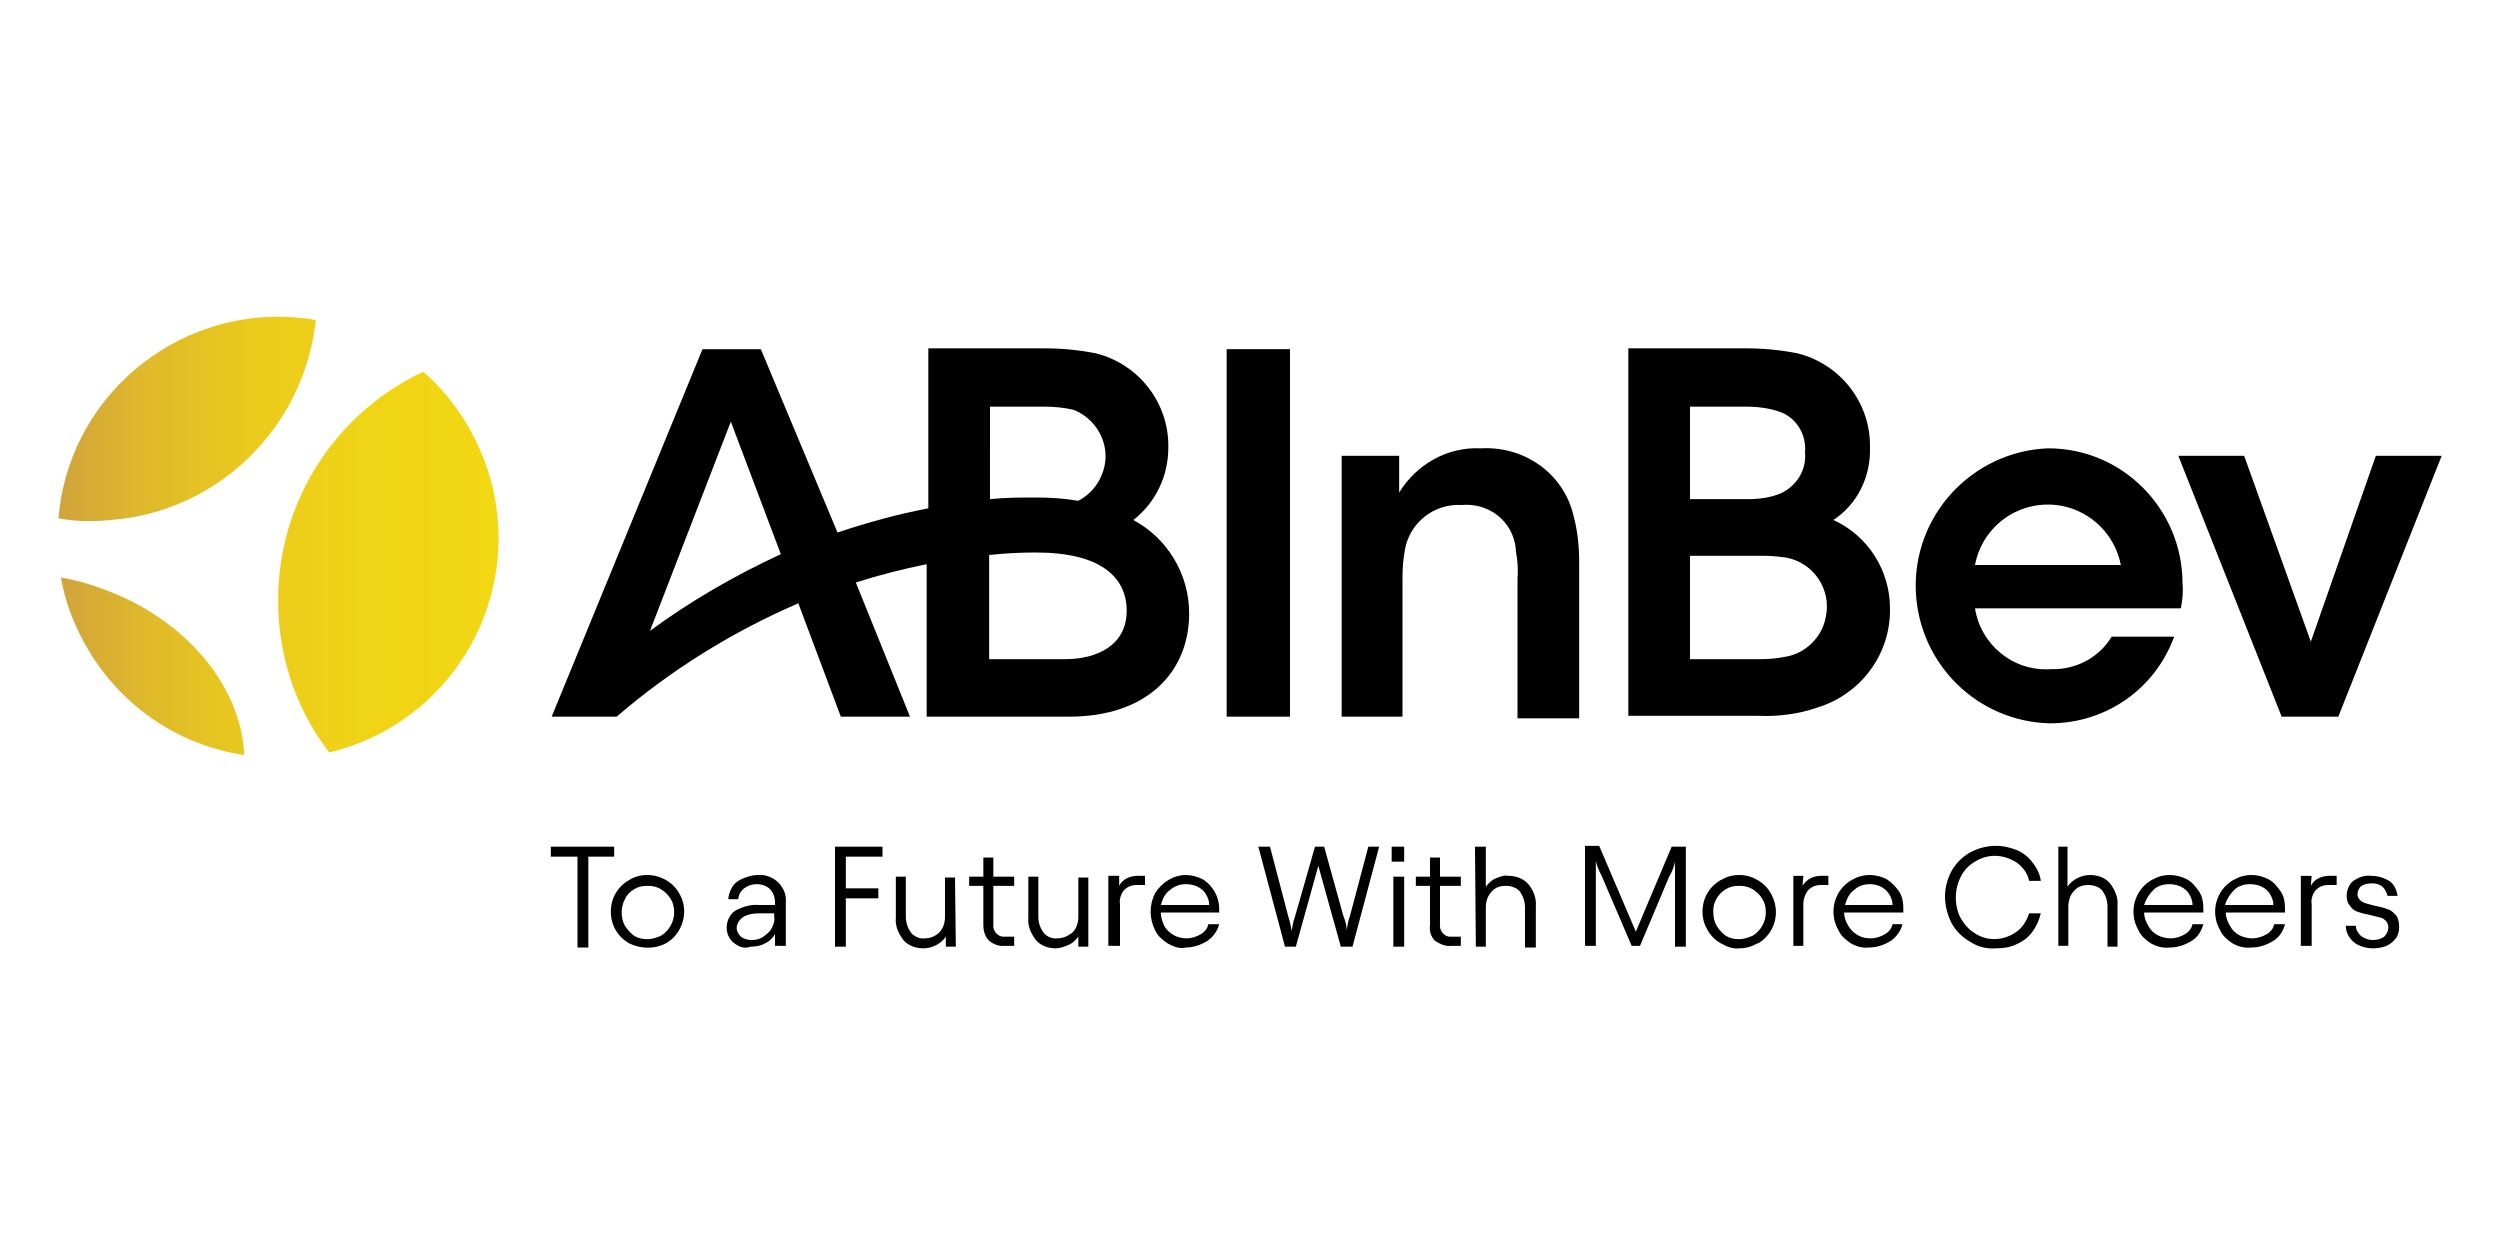 <?xml version="1.0" encoding="utf-8"?>
<!-- Generator: Adobe Illustrator 27.6.1, SVG Export Plug-In . SVG Version: 6.00 Build 0)  -->
<svg version="1.1" id="Layer_1" xmlns="http://www.w3.org/2000/svg" xmlns:xlink="http://www.w3.org/1999/xlink" x="0px" y="0px"
	 viewBox="0 0 300 150" style="enable-background:new 0 0 300 150;" xml:space="preserve">
<style type="text/css">
	.st0{fill:#010101;}
	.st1{fill:url(#SVGID_1_);}
</style>
<rect x="147.2" y="41.9" class="st0" width="7.6" height="44.1"/>
<path class="st0" d="M136,62.4c2.7-2.1,4.2-5.3,4.2-8.7c0.1-5.3-3.5-10-8.7-11.3c-2-0.4-4.1-0.6-6.2-0.6h-13.9V61
	c-3.7,0.7-7.3,1.7-10.9,2.9l-9.2-22h-7L66.2,86H74c6.5-5.6,13.9-10.2,21.8-13.6l5.1,13.6h8.3l-6.5-16.1c2.8-0.9,5.6-1.6,8.5-2.2V86
	h17.1c9.4,0,14.4-5.4,14.4-12.4C142.7,68.9,140.1,64.6,136,62.4z M78,75.7l9.7-25.1l6,15.9C88.1,69.1,82.9,72.1,78,75.7z
	 M118.8,48.8h6.5c1.2,0,2.4,0.1,3.6,0.4c3.1,1.3,4.6,4.8,3.3,7.8c-0.5,1.3-1.5,2.4-2.8,3.1c-1.7-0.3-3.4-0.4-5.1-0.4
	c-1.8,0-3.7,0-5.5,0.2L118.8,48.8z M127.8,79.1h-9.1V66.6c1.9-0.2,3.7-0.3,5.6-0.3c7.7,0,10.9,2.9,10.9,7S131.7,79.1,127.8,79.1
	L127.8,79.1z"/>
<path class="st0" d="M177.7,53.8c-4-0.2-7.7,1.9-9.8,5.3v-4.4h-6.9v31.3h7.3V69.3c0-1.2,0.1-2.3,0.3-3.4c0.6-3.2,3.5-5.5,6.8-5.3
	c3.3-0.3,6.2,2,6.5,5.3c0,0.1,0,0.1,0,0.2c0.2,1.1,0.3,2.2,0.2,3.3v16.8h7.4V67.4c0-1.9-0.2-3.8-0.7-5.6
	C187.6,56.8,182.9,53.5,177.7,53.8z"/>
<path class="st0" d="M220,62.4c2.9-1.9,4.5-5.2,4.4-8.7c0.1-5.3-3.5-10-8.7-11.3c-2-0.4-4.1-0.6-6.2-0.6h-14.1v44.1h15.6
	c2.4,0.1,4.8-0.2,7.1-1c5.2-1.6,8.8-6.4,8.7-11.9C226.8,68.5,224.2,64.3,220,62.4z M202.8,48.8h6.8c1.4,0,2.9,0.2,4.2,0.7
	c1.9,0.8,3,2.8,2.8,4.8c0.2,2.1-1,4-2.9,4.9c-1.2,0.5-2.6,0.7-3.9,0.7h-7L202.8,48.8z M214.3,78.8c-1,0.2-2,0.3-3,0.3h-8.5V66.7h9.1
	c0.8,0,1.6,0.1,2.4,0.2c3.3,0.6,5.5,3.8,4.8,7.1C218.7,76.4,216.7,78.4,214.3,78.8L214.3,78.8z"/>
<polygon class="st0" points="285.1,54.7 277.3,77 269.3,54.7 261.4,54.7 273.8,86 280.6,86 293,54.7 "/>
<path class="st0" d="M245.7,53.8c-9.1,0.4-16.2,8.1-15.8,17.2c0.4,8.7,7.4,15.6,16.1,15.8c6.7,0,12.6-4.1,14.9-10.4h-7.5
	c-1.5,2.5-4.3,4-7.3,3.9c-4.5,0.3-8.4-2.9-9.1-7.3h24.7c0.2-1,0.3-2,0.2-3c0-8.9-7.2-16.2-16.1-16.2
	C245.8,53.8,245.8,53.8,245.7,53.8z M237,67.8c0.9-4.8,5.5-8,10.4-7.1c3.6,0.7,6.4,3.5,7.1,7.1H237z"/>
<linearGradient id="SVGID_1_" gradientUnits="userSpaceOnUse" x1="14.35" y1="-368.998" x2="67.169" y2="-368.998" gradientTransform="matrix(1 0 0 -1 -7.35 -304.67)">
	<stop  offset="0" style="stop-color:#D1A33C"/>
	<stop  offset="0.2" style="stop-color:#DFB92B"/>
	<stop  offset="0.43" style="stop-color:#EACA1D"/>
	<stop  offset="0.69" style="stop-color:#F0D416"/>
	<stop  offset="1" style="stop-color:#F2D713"/>
</linearGradient>
<path class="st1" d="M13.3,62.4c12.9-1,23.2-11.1,24.6-24C23.6,35.9,9.8,45.5,7.3,59.9c-0.1,0.8-0.2,1.5-0.3,2.3
	C9.1,62.6,11.2,62.6,13.3,62.4z M12.4,70.7c-1.6-0.6-3.3-1.1-5.1-1.4c0.5,2.8,1.5,5.5,2.9,8c4,7.2,11,12.1,19.1,13.3
	C29,82.5,22.4,74.3,12.4,70.7z M33.4,70.7c-0.3,7.1,1.8,14,6.1,19.6c14.2-3.4,23-17.6,19.6-31.9c-1.3-5.3-4.2-10.2-8.3-13.8
	C40.6,49.4,33.9,59.4,33.4,70.7L33.4,70.7z"/>
<path class="st0" d="M66.2,101.6h7.5v1.2h-3.1v10.9h-1.3v-10.9h-3.2V101.6z"/>
<path class="st0" d="M75.5,113.2c-1.4-0.8-2.2-2.2-2.2-3.8c0-1.6,0.8-3,2.2-3.8c1.3-0.8,3-0.8,4.4,0c0.7,0.4,1.2,0.9,1.6,1.6
	c0.8,1.3,0.8,3,0,4.4c-0.4,0.7-0.9,1.2-1.6,1.6C78.6,113.9,76.9,113.9,75.5,113.2L75.5,113.2z M75,111.1c0.3,0.5,0.7,0.9,1.1,1.2
	c0.5,0.3,1,0.4,1.6,0.4c0.6,0,1.1-0.2,1.6-0.4c1-0.6,1.6-1.7,1.6-2.8c0-0.6-0.1-1.1-0.4-1.6c-0.3-0.5-0.7-0.9-1.2-1.2
	c-0.5-0.3-1-0.4-1.6-0.4c-0.6,0-1.1,0.1-1.6,0.4c-0.5,0.3-0.9,0.7-1.1,1.2c-0.3,0.5-0.4,1.1-0.4,1.6C74.6,110,74.7,110.6,75,111.1z"
	/>
<path class="st0" d="M88,113.1c-0.5-0.4-0.8-1.1-0.8-1.8c0-0.8,0.4-1.6,1-2c0.9-0.5,1.9-0.8,2.9-0.7H93v-0.3c0-0.6-0.2-1.2-0.6-1.6
	c-0.4-0.4-1-0.6-1.6-0.6c-0.6,0-1.1,0.2-1.5,0.5c-0.4,0.3-0.7,0.8-0.7,1.3h-1.2c0-0.5,0.2-1,0.5-1.5c0.3-0.5,0.8-0.8,1.3-1
	c0.5-0.2,1.1-0.4,1.7-0.4c0.9-0.1,1.9,0.3,2.5,0.9c0.6,0.6,1,1.5,0.9,2.4v5.2H93v-1.4c-0.3,0.5-0.7,0.9-1.2,1.1
	c-0.5,0.3-1.1,0.4-1.7,0.4C89.3,113.9,88.6,113.6,88,113.1z M88.9,112.4c0.4,0.3,0.9,0.4,1.3,0.4c0.5,0,1-0.1,1.4-0.4
	c0.4-0.3,0.8-0.6,1-1c0.2-0.4,0.4-0.9,0.3-1.4v-0.4h-1.8c-0.7,0-1.4,0.1-2,0.5c-0.4,0.3-0.7,0.8-0.7,1.3
	C88.4,111.7,88.6,112.1,88.9,112.4z"/>
<path class="st0" d="M105.9,101.6v1.2h-4.4v3.8h3.9v1.2h-3.9v5.8h-1.3v-12H105.9z"/>
<path class="st0" d="M114.7,113.6h-1.2v-1.2c-0.6,0.9-1.7,1.4-2.7,1.4c-0.9,0-1.8-0.3-2.4-1c-0.6-0.8-1-1.7-0.9-2.7v-4.9h1.2v4.8
	c0,0.7,0.2,1.3,0.6,1.9c0.4,0.5,1.1,0.8,1.7,0.7c0.7,0,1.3-0.3,1.7-0.7c0.5-0.5,0.7-1.2,0.7-1.9v-4.7h1.2L114.7,113.6z"/>
<path class="st0" d="M116.3,105.2h1.7v-2.3h1.2v2.3h2.5v1.1h-2.5v4.6c-0.1,0.7,0.4,1.4,1.1,1.5c0.1,0,0.3,0,0.4,0h1v1.1h-1.1
	c-0.7,0.1-1.4-0.2-1.9-0.6c-0.5-0.5-0.7-1.2-0.7-1.9v-4.7h-1.7L116.3,105.2z"/>
<path class="st0" d="M130.6,113.6h-1.2v-1.2c-0.3,0.4-0.7,0.8-1.2,1c-0.5,0.2-1,0.4-1.5,0.4c-0.9,0-1.8-0.3-2.4-1
	c-0.6-0.8-1-1.7-0.9-2.7v-4.9h1.2v4.8c0,0.7,0.2,1.3,0.6,1.9c0.4,0.5,1.1,0.8,1.7,0.7c0.7,0,1.3-0.3,1.8-0.7
	c0.5-0.5,0.7-1.2,0.7-1.9v-4.7h1.2L130.6,113.6z"/>
<path class="st0" d="M134.3,106.3c0.4-0.8,1.3-1.2,2.2-1.2h0.9v1.1h-1c-0.6,0-1.1,0.2-1.5,0.6c-0.4,0.5-0.6,1.1-0.5,1.7v5H133v-8.4
	h1.3L134.3,106.3z"/>
<path class="st0" d="M140.1,113.2c-0.6-0.4-1.2-0.9-1.5-1.6c-0.7-1.4-0.7-3,0-4.4c0.8-1.3,2.2-2.2,3.7-2.2c0.7,0,1.4,0.2,2,0.5
	c1.2,0.7,2,2.1,2,3.5c0,0.2,0,0.3,0,0.5h-7c0,0.6,0.2,1.1,0.4,1.6c0.6,1,1.6,1.5,2.7,1.5c0.6,0,1.2-0.2,1.7-0.5
	c0.5-0.3,0.8-0.7,0.9-1.2h1.3c-0.2,0.8-0.7,1.5-1.4,2c-0.8,0.5-1.7,0.8-2.6,0.8C141.6,113.9,140.8,113.6,140.1,113.2z M145.1,108.5
	c0-0.4-0.2-0.9-0.4-1.2c-0.2-0.4-0.6-0.7-1-0.9c-0.4-0.2-0.9-0.3-1.4-0.3c-0.7,0-1.3,0.2-1.9,0.7c-0.6,0.4-0.9,1.1-1.1,1.8H145.1z"
	/>
<path class="st0" d="M151,101.6h1.4l2.2,8.4c0.2,0.6,0.3,1.1,0.4,1.7c0.1-0.6,0.2-1.2,0.4-1.7l2.4-8.4h1.1l2.3,8.3
	c0.2,0.5,0.4,1.1,0.4,1.7c0.1-0.6,0.2-1.2,0.4-1.7l2.2-8.3h1.3l-3.2,12h-1.4l-2.7-9.7l-2.7,9.7h-1.3L151,101.6z"/>
<path class="st0" d="M168.5,101.6v1.8H167v-1.8H168.5z M168.5,105.2v8.4h-1.3v-8.4H168.5z"/>
<path class="st0" d="M169.9,105.2h1.7v-2.3h1.2v2.3h2.5v1.1h-2.5v4.6c-0.1,0.7,0.4,1.4,1.1,1.5c0.1,0,0.3,0,0.4,0h1v1.1h-1.1
	c-0.7,0.1-1.4-0.2-2-0.6c-0.5-0.5-0.7-1.2-0.6-1.9v-4.7h-1.7V105.2z"/>
<path class="st0" d="M177,101.6h1.3v4.8c0.3-0.4,0.7-0.8,1.2-1c0.5-0.2,1-0.4,1.5-0.3c0.9,0,1.8,0.3,2.4,1c0.6,0.7,1,1.7,0.9,2.7
	v4.9h-1.3v-4.8c0-0.7-0.2-1.3-0.6-1.9c-0.4-0.5-1.1-0.7-1.7-0.7c-0.7,0-1.3,0.2-1.7,0.7c-0.5,0.5-0.7,1.2-0.7,1.9v4.7h-1.2
	L177,101.6z"/>
<path class="st0" d="M200.6,101.6h1.7v12h-1.3v-8.2c0-0.3,0-0.5,0-0.7c0-0.4,0-0.8,0-1.3c-0.1,0.6-0.4,1.3-0.7,1.8l-3.5,8.3h-1
	l-3.6-8.4c-0.3-0.6-0.6-1.2-0.7-1.8c0,0.4,0,0.9,0,1.4c0,0.2,0,0.4,0,0.6v8.2h-1.3v-12h1.7l4.4,10.3L200.6,101.6z"/>
<path class="st0" d="M206.5,113.2c-0.7-0.4-1.2-0.9-1.6-1.6c-0.4-0.7-0.6-1.4-0.6-2.2c0-1.6,0.8-3,2.2-3.8c0.7-0.4,1.4-0.6,2.2-0.6
	c0.8,0,1.5,0.2,2.2,0.6c0.7,0.4,1.2,0.9,1.6,1.6c1.2,2.1,0.6,4.7-1.5,6c0,0,0,0-0.1,0c-0.7,0.4-1.4,0.6-2.2,0.6
	C208,113.9,207.2,113.6,206.5,113.2z M206,111.1c0.3,0.5,0.7,0.9,1.1,1.2c0.5,0.3,1,0.4,1.6,0.4c0.6,0,1.1-0.2,1.6-0.4
	c1-0.6,1.6-1.7,1.6-2.8c0-0.6-0.1-1.1-0.4-1.6c-0.3-0.5-0.7-0.9-1.2-1.2c-0.5-0.3-1-0.4-1.6-0.4c-0.6,0-1.1,0.1-1.6,0.4
	c-1,0.6-1.6,1.7-1.5,2.8C205.6,110,205.7,110.6,206,111.1z"/>
<path class="st0" d="M216.3,106.3c0.5-0.8,1.3-1.2,2.2-1.2h0.9v1.1h-0.9c-0.6,0-1.1,0.2-1.5,0.6c-0.4,0.5-0.6,1.1-0.6,1.7v5h-1.2
	v-8.4h1.2L216.3,106.3z"/>
<path class="st0" d="M222.1,113.2c-0.6-0.4-1.2-0.9-1.5-1.6c-1.2-2.1-0.5-4.8,1.6-6c0.7-0.4,1.4-0.6,2.2-0.6c0.7,0,1.4,0.2,2,0.5
	c0.6,0.4,1.1,0.9,1.5,1.5c0.4,0.6,0.5,1.3,0.5,2c0,0.2,0,0.3,0,0.5h-7.1c0,0.6,0.2,1.1,0.5,1.6c0.3,0.5,0.6,0.8,1.1,1.1
	c0.5,0.3,1,0.4,1.6,0.4c0.6,0,1.2-0.2,1.7-0.5c0.5-0.3,0.8-0.7,0.9-1.2h1.2c-0.2,0.8-0.7,1.5-1.4,2c-0.8,0.5-1.7,0.8-2.6,0.8
	C223.6,113.8,222.8,113.6,222.1,113.2z M227.1,108.5c0-0.4-0.2-0.9-0.4-1.2c-0.5-0.8-1.4-1.2-2.3-1.2c-0.7,0-1.4,0.2-1.9,0.7
	c-0.6,0.4-0.9,1.1-1.1,1.8H227.1z"/>
<path class="st0" d="M236.4,113c-0.9-0.5-1.7-1.3-2.2-2.2c-0.5-1-0.8-2.1-0.8-3.2c0-1.1,0.3-2.2,0.8-3.1c0.5-0.9,1.3-1.7,2.2-2.2
	c0.9-0.5,2-0.8,3.1-0.8c0.9,0,1.7,0.2,2.5,0.5c0.7,0.3,1.4,0.8,1.9,1.5c0.5,0.6,0.9,1.4,1,2.2h-1.4c-0.2-0.9-0.7-1.6-1.5-2.2
	c-0.8-0.5-1.7-0.8-2.6-0.8c-0.8,0-1.6,0.2-2.4,0.7c-0.7,0.4-1.3,1-1.7,1.8c-0.4,0.8-0.6,1.6-0.6,2.5c0,0.9,0.2,1.8,0.6,2.5
	c0.4,0.7,1,1.4,1.7,1.8c1.5,1,3.5,0.9,5-0.2c0.7-0.5,1.2-1.3,1.5-2.2h1.4c-0.2,0.8-0.5,1.5-1,2.2c-0.5,0.7-1.2,1.2-1.9,1.5
	c-0.8,0.4-1.6,0.5-2.5,0.5C238.4,113.9,237.3,113.6,236.4,113z"/>
<path class="st0" d="M247,101.6h1.1v4.8c0.6-0.9,1.7-1.4,2.7-1.4c0.9,0,1.8,0.3,2.4,1c0.6,0.8,1,1.7,0.9,2.7v4.9h-1.2v-4.8
	c0-0.7-0.2-1.3-0.6-1.9c-0.4-0.5-1.1-0.7-1.7-0.7c-0.7,0-1.3,0.2-1.7,0.7c-0.5,0.5-0.7,1.2-0.7,1.9v4.7h-1.2L247,101.6z"/>
<path class="st0" d="M258.1,113.2c-0.6-0.4-1.2-0.9-1.5-1.6c-1.2-2.1-0.5-4.8,1.6-6c0.7-0.4,1.4-0.6,2.2-0.6c0.7,0,1.4,0.2,2,0.5
	c0.6,0.3,1.1,0.9,1.5,1.5c0.4,0.6,0.5,1.3,0.5,2c0,0.2,0,0.3,0,0.5h-7.1c0,0.6,0.2,1.1,0.5,1.6c0.5,1,1.6,1.5,2.7,1.5
	c0.6,0,1.2-0.2,1.7-0.5c0.5-0.3,0.8-0.7,0.9-1.2h1.3c-0.2,0.8-0.7,1.6-1.4,2c-0.8,0.5-1.7,0.8-2.6,0.8
	C259.6,113.8,258.8,113.6,258.1,113.2z M263.1,108.5c0-0.4-0.2-0.9-0.4-1.2c-0.2-0.4-0.6-0.7-1-0.9c-0.4-0.2-0.9-0.3-1.4-0.3
	c-0.7,0-1.4,0.2-1.9,0.7c-0.5,0.5-0.9,1.1-1.1,1.8H263.1z"/>
<path class="st0" d="M267.9,113.2c-0.6-0.4-1.2-0.9-1.5-1.6c-1.2-2.1-0.5-4.8,1.6-6c0.7-0.4,1.4-0.6,2.2-0.6c0.7,0,1.4,0.2,2,0.5
	c0.6,0.3,1.1,0.9,1.5,1.5c0.4,0.6,0.5,1.3,0.5,2c0,0.2,0,0.3,0,0.5h-7.1c0,0.6,0.2,1.1,0.5,1.6c0.5,1,1.6,1.5,2.7,1.5
	c0.6,0,1.2-0.2,1.7-0.5c0.5-0.3,0.8-0.7,0.9-1.2h1.3c-0.2,0.8-0.7,1.6-1.4,2c-0.8,0.5-1.7,0.8-2.6,0.8
	C269.4,113.8,268.6,113.6,267.9,113.2z M272.8,108.5c0-0.4-0.2-0.9-0.4-1.2c-0.2-0.4-0.6-0.7-1-0.9c-0.4-0.2-0.9-0.3-1.4-0.3
	c-0.7,0-1.4,0.2-1.9,0.7c-0.5,0.5-0.9,1.1-1.1,1.8H272.8z"/>
<path class="st0" d="M277.3,106.3c0.4-0.8,1.3-1.2,2.2-1.2h0.9v1.1h-1c-0.6,0-1.1,0.2-1.5,0.6c-0.4,0.5-0.6,1.1-0.5,1.7v5h-1.3v-8.4
	h1.3L277.3,106.3z"/>
<path class="st0" d="M282.5,113.1c-0.6-0.5-1-1.2-1-2h1.2c0,0.5,0.3,0.9,0.6,1.2c0.4,0.3,0.9,0.5,1.4,0.5c0.5,0,1-0.1,1.4-0.4
	c0.3-0.3,0.5-0.7,0.5-1.1c0-0.3-0.1-0.6-0.3-0.8c-0.2-0.2-0.5-0.4-0.7-0.4c-0.4-0.1-0.8-0.2-1.2-0.3c-0.5-0.1-1-0.2-1.5-0.4
	c-0.4-0.1-0.7-0.4-0.9-0.7c-0.3-0.3-0.4-0.8-0.4-1.2c0-0.7,0.3-1.4,0.8-1.8c0.6-0.4,1.3-0.7,2.1-0.6c0.8,0,1.5,0.2,2.2,0.6
	c0.6,0.4,0.9,1.1,1,1.8h-1.2c-0.1-0.4-0.3-0.8-0.6-1.1c-0.4-0.3-0.8-0.4-1.3-0.4c-0.4,0-0.9,0.1-1.2,0.3c-0.3,0.2-0.5,0.6-0.5,1
	c0,0.3,0.1,0.5,0.3,0.7c0.2,0.2,0.4,0.3,0.7,0.4c0.4,0.1,0.7,0.2,1.1,0.3c0.5,0.1,1,0.2,1.5,0.4c0.4,0.1,0.7,0.4,1,0.7
	c0.3,0.4,0.4,0.9,0.4,1.4c0,0.5-0.1,1-0.4,1.4c-0.3,0.4-0.7,0.7-1.1,0.9c-0.5,0.2-1.1,0.3-1.6,0.3
	C284,113.8,283.2,113.6,282.5,113.1z"/>
</svg>
